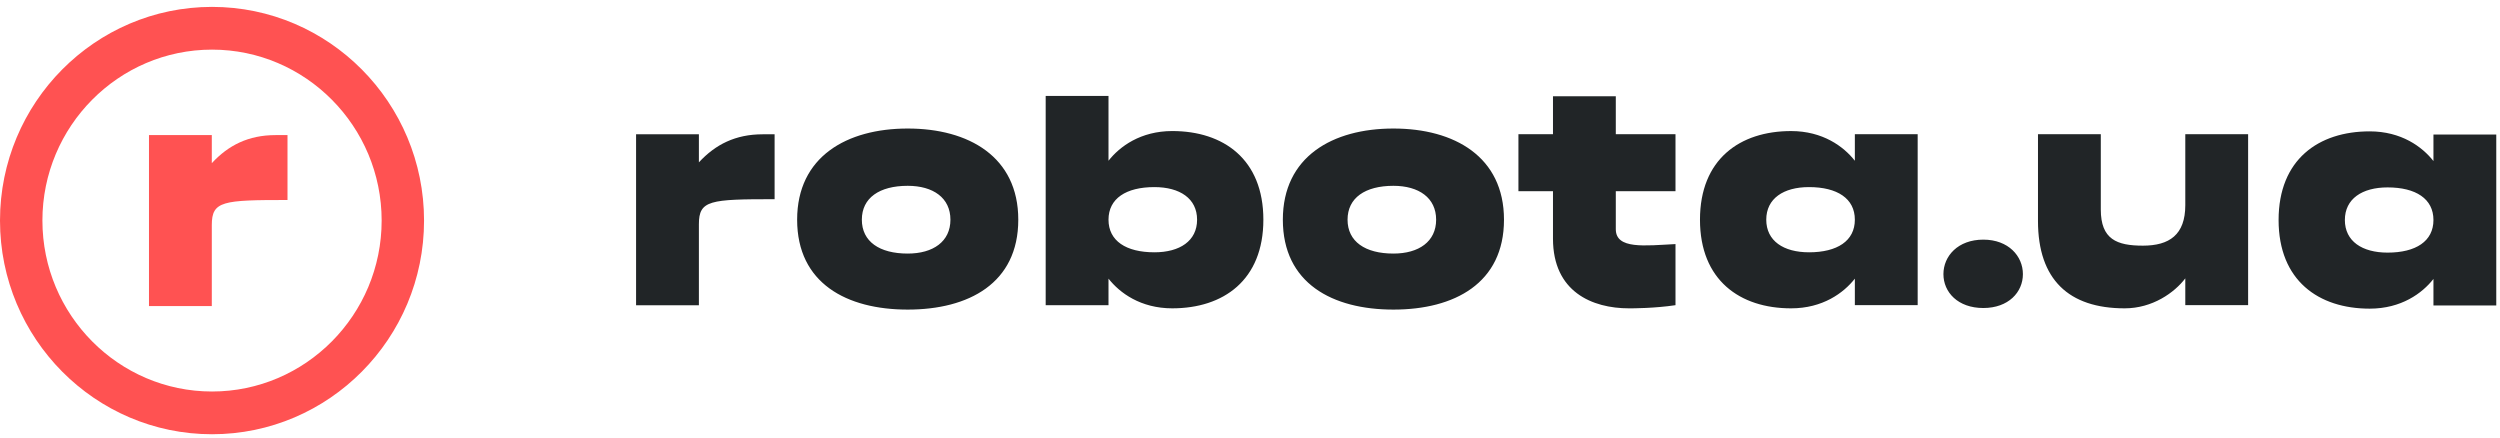 <svg style="" xmlns="http://www.w3.org/2000/svg" fill="none" viewBox="0 0 234 41"><path fill="#212527" fill-rule="evenodd" d="M65.417 15.196c1.546-1.674 3.427-2.626 5.969-2.626h1.117v6.074c-6.058 0-7.086.09-7.086 2.34v7.586h-5.88v-16h5.88v2.626zm44.307-2.93c4.793 0 8.527 2.639 8.527 8.298 0 5.659-3.734 8.296-8.527 8.296-2.959 0-4.915-1.44-5.968-2.78v2.484h-5.88V8.978h5.88v6.068c1.053-1.34 3.009-2.78 5.968-2.78zm-1.675 11.35c2.381 0 3.998-1.067 3.998-3.052 0-1.986-1.617-3.052-3.998-3.052-2.646 0-4.293 1.066-4.293 3.052 0 1.985 1.647 3.051 4.293 3.051zm22.375-11.586c5.704 0 10.349 2.637 10.349 8.533 0 5.956-4.645 8.415-10.349 8.415-5.705 0-10.35-2.459-10.35-8.415 0-5.896 4.645-8.533 10.35-8.533zm0 11.704c2.381 0 3.998-1.126 3.998-3.17 0-2.046-1.617-3.172-3.998-3.172-2.647 0-4.293 1.126-4.293 3.171s1.646 3.171 4.293 3.171zM84.962 12.03c5.704 0 10.349 2.637 10.349 8.533 0 5.956-4.645 8.415-10.35 8.415-5.704 0-10.349-2.459-10.349-8.415 0-5.896 4.645-8.533 10.35-8.533zm0 11.704c2.38 0 3.998-1.126 3.998-3.17 0-2.046-1.617-3.172-3.998-3.172-2.647 0-4.293 1.126-4.293 3.171s1.646 3.171 4.293 3.171zm66.277-14.726v3.555h5.587v5.334h-5.587v3.556c0 1.896 2.706 1.54 5.587 1.392v5.719c-1.97.296-3.999.296-4.351.296-3.441 0-7.116-1.541-7.116-6.519v-4.444h-3.234v-5.334h3.234V9.008h5.88zm22.375 6.038v-2.483h5.88v16h-5.88v-2.482c-1.053 1.34-3.009 2.779-5.969 2.779-4.792 0-8.527-2.637-8.527-8.296 0-5.66 3.735-8.297 8.527-8.297 2.96 0 4.916 1.44 5.969 2.78zm-4.293 8.57c2.646 0 4.293-1.067 4.293-3.052 0-1.986-1.647-3.052-4.293-3.052-2.381 0-3.999 1.066-3.999 3.052 0 1.985 1.618 3.051 3.999 3.051zm58.45-11.024h5.88v16h-5.88V26.11c-1.053 1.34-3.009 2.78-5.969 2.78-4.792 0-8.526-2.638-8.526-8.297 0-5.66 3.734-8.297 8.526-8.297 2.96 0 4.916 1.44 5.969 2.78v-2.484zm-4.293 11.053c2.647 0 4.293-1.067 4.293-3.052s-1.646-3.052-4.293-3.052c-2.381 0-3.998 1.067-3.998 3.052s1.617 3.052 3.998 3.052zm-37.839-1.215c2.352 0 3.705 1.542 3.705 3.23 0 1.69-1.353 3.17-3.705 3.17-2.381 0-3.734-1.48-3.734-3.17 0-1.688 1.353-3.23 3.734-3.23zm18.905-3.23v-6.637h5.88v16h-5.88v-2.51c-1.01 1.334-3.069 2.807-5.675 2.807-5.233 0-8.114-2.696-8.114-8.178v-8.119h5.88v7.052c0 2.786 1.499 3.378 3.94 3.378 2.469 0 3.969-1.008 3.969-3.793z" clip-rule="evenodd"></path><path fill="#FF5252" fill-rule="evenodd" d="M19.825 15.272v-2.627h-5.88v16h5.88V21.06c0-2.252 1.029-2.34 7.085-2.34v-6.075h-1.117c-2.54 0-4.422.953-5.968 2.627z" clip-rule="evenodd"></path><path fill="#FF5252" fill-rule="evenodd" d="M0 20.645c0-11.03 8.9-20 19.846-20 10.944 0 19.845 8.97 19.845 20s-8.9 20-19.845 20C8.9 40.645 0 31.675 0 20.645zm3.97 0c0 8.82 7.123 16 15.876 16 8.752 0 15.876-7.18 15.876-16s-7.124-16-15.876-16c-8.752 0-15.877 7.18-15.877 16z" clip-rule="evenodd"></path></svg>